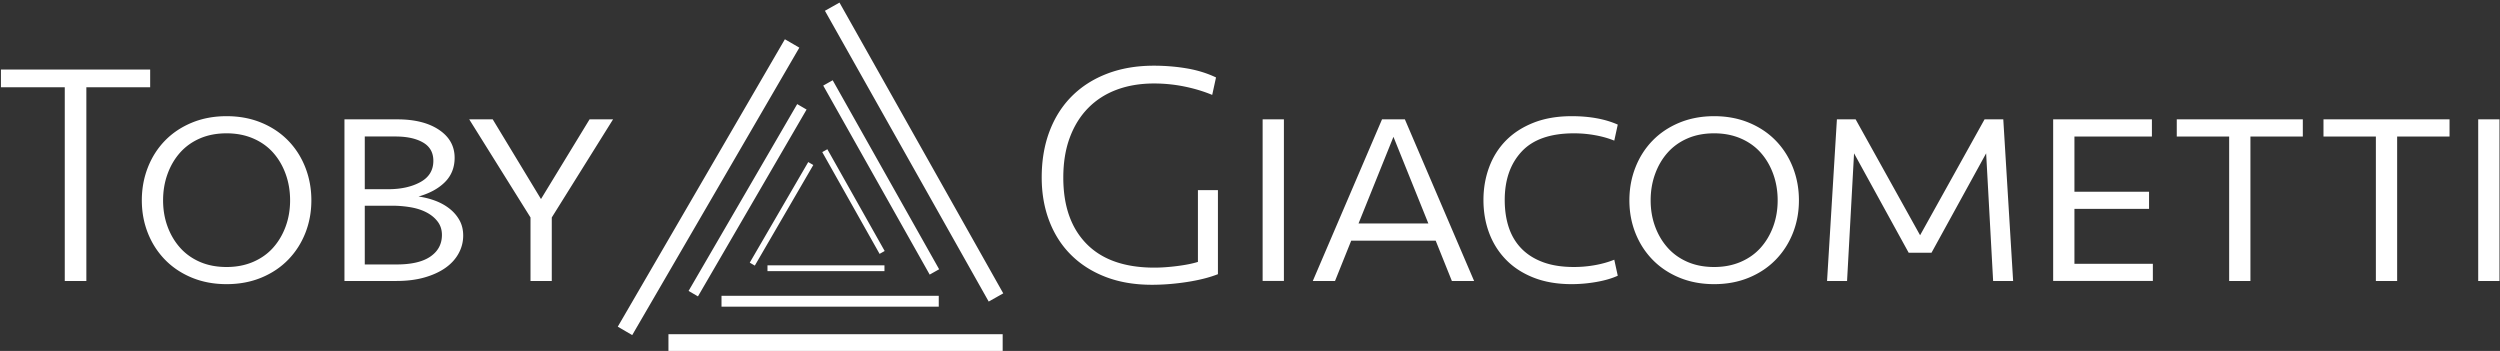 <svg width="748" height="105" viewBox="0 0 748 105" xmlns="http://www.w3.org/2000/svg"><rect x="0" y="0" width="748" height="105" fill="#333333" stroke="none"/><path d="M263.17 75.958l-17.15-30.45 1.525-.858 17.15 30.45zm-38.844 2.631l17.5-30.1 1.513.88-17.5 30.1zm40.306 2.54h-35v-1.75h35zm13.53 1.03l-31.85-56.55 2.831-1.595 31.85 56.55zm-72.139 4.886l32.5-55.9 2.809 1.633-32.5 55.9zm74.854 4.717h-65v-3.25h65zm14.942-1.535l-49-87 4.356-2.454 49 87zm-110.98 7.516l50-86 4.322 2.514-50 86zM299.999 105h-100v-5h100zM741.48 84.066V35.711h6.365v48.355h-6.365zm-24.253 0h-6.365V40.841h-15.675v-5.13h37.715v5.13h-15.675v43.225zm-43.898 0h-6.365V40.841h-15.675v-5.13h37.715v5.13h-15.675v43.225zm-59.023-48.355h29.545v5.13h-23.18v16.53h22.325v5.13h-22.325v16.435h23.465v5.13h-29.83V35.711zm-20.054 10.165l-16.34 29.735h-6.84l-16.34-29.735-2.09 38.19h-5.985l2.945-48.355h5.605l19.285 34.675 19.285-34.675h5.605l2.945 48.355h-5.985l-2.09-38.19zm-62.945 31.825c-2.218 2.28-4.893 4.071-8.028 5.368s-6.602 1.947-10.402 1.947-7.268-.65-10.403-1.947-5.811-3.088-8.027-5.368c-2.218-2.28-3.928-4.94-5.13-7.98-1.204-3.04-1.805-6.301-1.805-9.785 0-3.482.601-6.759 1.805-9.832 1.202-3.071 2.912-5.748 5.13-8.028 2.216-2.28 4.892-4.068 8.027-5.367 3.135-1.297 6.603-1.948 10.403-1.948s7.267.651 10.402 1.948c3.135 1.299 5.81 3.087 8.028 5.367 2.216 2.28 3.926 4.957 5.13 8.028 1.202 3.073 1.805 6.35 1.805 9.832 0 3.484-.603 6.745-1.805 9.785-1.204 3.04-2.914 5.7-5.13 7.98zm-.76-25.639c-.888-2.449-2.138-4.581-3.753-6.395s-3.61-3.23-5.985-4.248-5.02-1.528-7.932-1.528c-2.978 0-5.638.51-7.98 1.528-2.344 1.018-4.323 2.434-5.938 4.248s-2.866 3.946-3.752 6.395c-.888 2.451-1.33 5.075-1.33 7.874 0 2.801.442 5.411 1.33 7.829.886 2.418 2.137 4.533 3.752 6.347s3.594 3.229 5.938 4.247c2.342 1.018 5.002 1.527 7.98 1.527 2.912 0 5.557-.509 7.932-1.527s4.37-2.433 5.985-4.247 2.865-3.929 3.753-6.347c.886-2.418 1.33-5.028 1.33-7.829 0-2.799-.444-5.423-1.33-7.874zM455.25 74.399c1.71 1.75 3.862 3.102 6.46 4.056 2.596.955 5.667 1.431 9.215 1.431 2.152 0 4.275-.19 6.365-.57s3.99-.917 5.7-1.615l1.045 4.796c-1.774.809-3.912 1.431-6.413 1.866a42.934 42.934 0 01-7.362.653c-4.308 0-8.108-.65-11.4-1.947-3.294-1.297-6.049-3.088-8.265-5.368-2.218-2.28-3.895-4.94-5.035-7.98s-1.71-6.332-1.71-9.88c0-3.482.57-6.759 1.71-9.832 1.14-3.071 2.817-5.731 5.035-7.98 2.216-2.247 4.971-4.021 8.265-5.32 3.292-1.297 7.092-1.948 11.4-1.948 5.382 0 9.975.841 13.775 2.519l-1.045 4.796c-1.71-.696-3.61-1.235-5.7-1.615s-4.213-.57-6.365-.57c-7.03 0-12.24 1.814-15.628 5.442-3.389 3.628-5.082 8.464-5.082 14.508 0 3.055.411 5.809 1.235 8.258.822 2.449 2.09 4.55 3.8 6.3zm-25.696-2.398h-25.27l-4.845 12.065h-6.65l20.71-48.355h6.84l20.71 48.355h-6.65l-4.845-12.065zm-12.635-31.065l-10.45 25.935h20.9l-10.45-25.935zm-39.14-5.225h6.365v48.355h-6.365V35.711zm-33.135 49.495c-5.13 0-9.723-.776-13.775-2.327-4.054-1.551-7.505-3.736-10.355-6.555-2.85-2.817-5.035-6.206-6.555-10.165-1.52-3.957-2.28-8.313-2.28-13.063 0-5.066.775-9.657 2.327-13.775 1.552-4.116 3.784-7.631 6.698-10.545 2.912-2.912 6.444-5.161 10.592-6.745 4.148-1.582 8.788-2.375 13.918-2.375 3.42 0 6.712.271 9.88.808 3.166.539 6.08 1.441 8.74 2.707l-1.14 5.225c-2.598-1.076-5.384-1.914-8.36-2.517a45.5 45.5 0 00-9.025-.903c-4.118 0-7.838.619-11.163 1.856-3.325 1.238-6.175 3.062-8.55 5.473-2.375 2.41-4.212 5.361-5.51 8.85-1.299 3.489-1.947 7.487-1.947 11.99 0 8.503 2.327 15.116 6.982 19.842s11.415 7.089 20.283 7.089c2.026 0 4.29-.157 6.792-.475 2.502-.316 4.575-.727 6.223-1.235v-21.47h5.985v25.14c-2.534.994-5.605 1.772-9.215 2.332-3.61.558-7.125.838-10.545.838zm-179.55-1.14h-6.365v-19l-18.335-29.355h7.03l14.44 23.845 14.535-23.845h7.03l-18.335 29.355v19zm-31.853-3.895c-1.719 1.204-3.805 2.154-6.256 2.85-2.452.698-5.236 1.045-8.357 1.045H103.06V35.711h15.816c5.207 0 9.368 1.045 12.481 3.135 3.111 2.09 4.668 4.878 4.668 8.36 0 2.914-.965 5.337-2.891 7.268-1.927 1.933-4.566 3.372-7.915 4.322 1.783.254 3.47.682 5.062 1.283 1.591.603 3.009 1.394 4.25 2.375 1.24.983 2.228 2.137 2.961 3.467.732 1.33 1.098 2.85 1.098 4.56 0 1.9-.461 3.691-1.385 5.368-.923 1.679-2.246 3.12-3.964 4.322zm-7.476-25.684c2.596-1.416 3.895-3.541 3.895-6.375 0-2.455-1.03-4.28-3.087-5.476-2.059-1.196-4.798-1.795-8.218-1.795h-9.215v15.77h7.03c3.8 0 6.998-.708 9.595-2.124zm5.219 11.862c-.826-1.107-1.923-2.026-3.291-2.755-1.367-.727-2.956-1.25-4.769-1.568a32.423 32.423 0 00-5.58-.475h-8.204v17.575h9.539c4.451 0 7.823-.791 10.111-2.375 2.289-1.582 3.435-3.736 3.435-6.46 0-1.52-.414-2.833-1.241-3.942zM86.227 77.701c-2.217 2.28-4.892 4.071-8.027 5.368s-6.603 1.947-10.403 1.947-7.267-.65-10.402-1.947-5.811-3.088-8.028-5.368-3.927-4.94-5.13-7.98-1.805-6.301-1.805-9.785c0-3.482.602-6.759 1.805-9.832 1.203-3.071 2.913-5.748 5.13-8.028s4.893-4.068 8.028-5.367c3.135-1.297 6.602-1.948 10.402-1.948s7.268.651 10.403 1.948c3.135 1.299 5.81 3.087 8.027 5.367s3.927 4.957 5.13 8.028c1.203 3.073 1.805 6.35 1.805 9.832 0 3.484-.602 6.745-1.805 9.785s-2.913 5.7-5.13 7.98zm-.76-25.639c-.887-2.449-2.137-4.581-3.752-6.395s-3.61-3.23-5.985-4.248-5.02-1.528-7.933-1.528c-2.977 0-5.637.51-7.98 1.528s-4.322 2.434-5.937 4.248-2.866 3.946-3.753 6.395c-.887 2.451-1.33 5.075-1.33 7.874 0 2.801.443 5.411 1.33 7.829s2.138 4.533 3.753 6.347 3.594 3.229 5.937 4.247 5.003 1.527 7.98 1.527c2.913 0 5.558-.509 7.933-1.527s4.37-2.433 5.985-4.247 2.865-3.929 3.752-6.347 1.33-5.028 1.33-7.829c0-2.799-.443-5.423-1.33-7.874zm-59.63 32.004h-6.46v-57.95H.282v-5.32h44.65v5.32H25.837v57.95z" fill="#fff"/></svg>